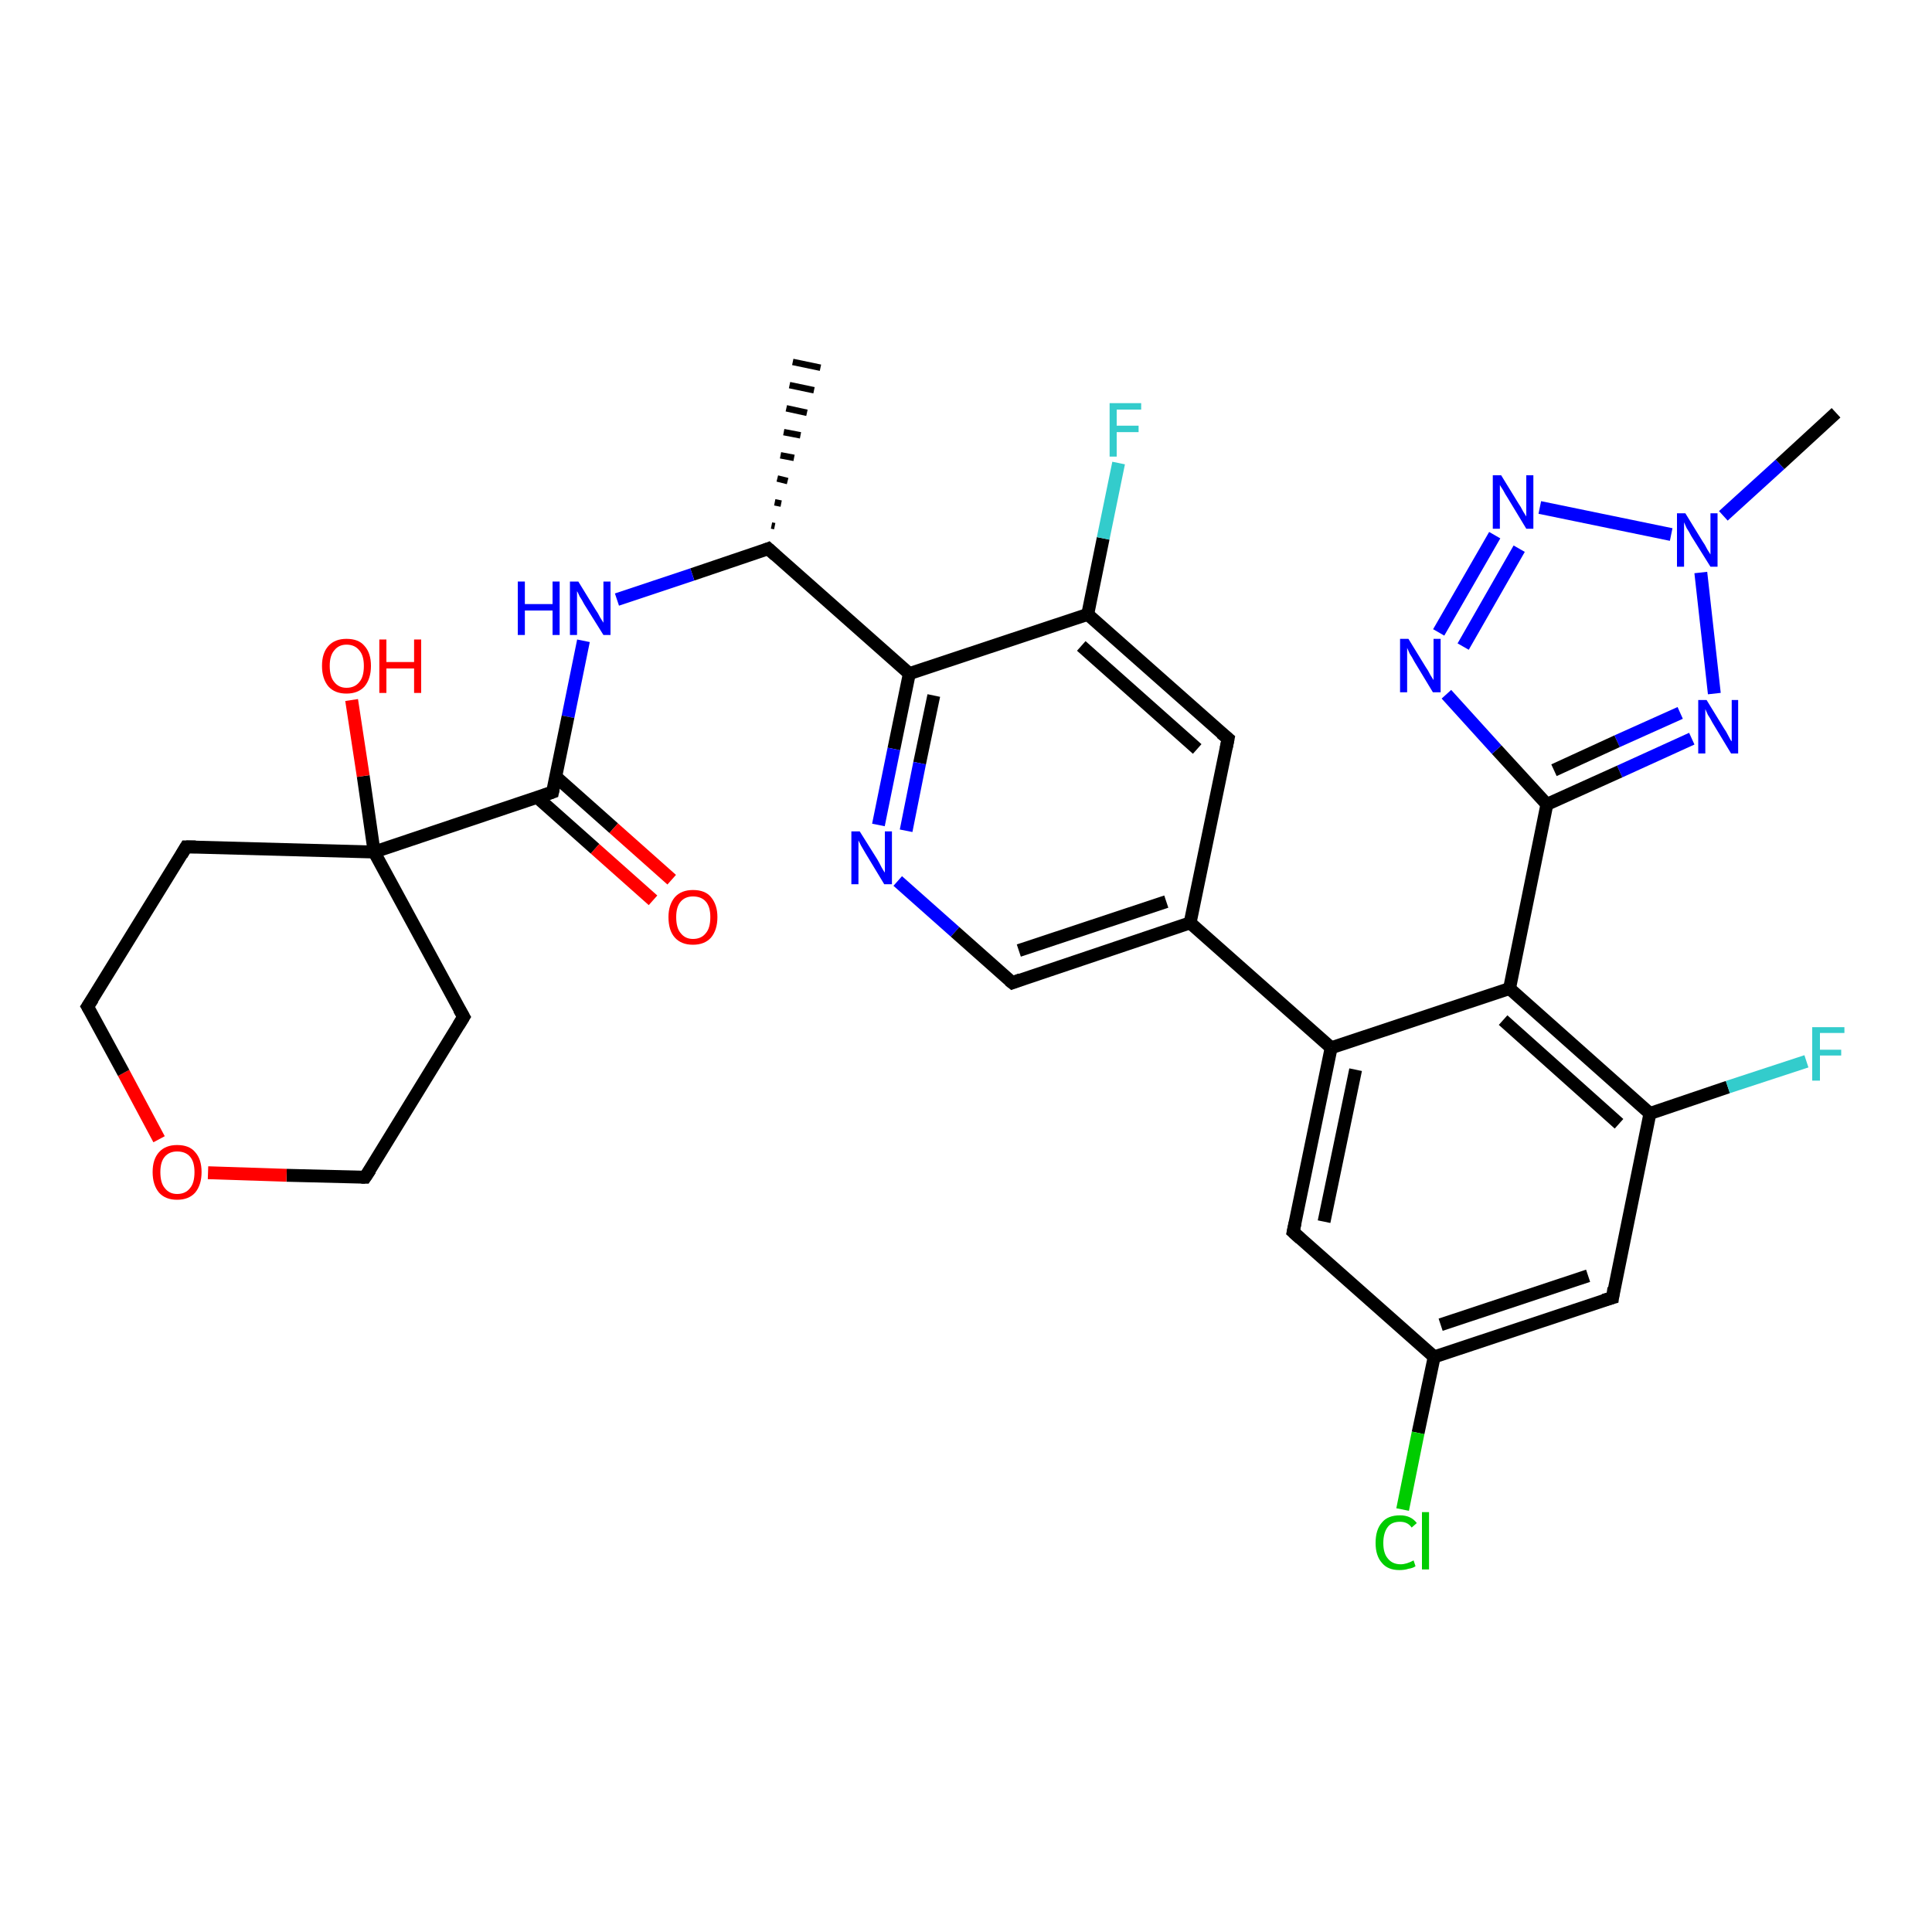 <?xml version='1.0' encoding='iso-8859-1'?>
<svg version='1.1' baseProfile='full'
              xmlns='http://www.w3.org/2000/svg'
                      xmlns:rdkit='http://www.rdkit.org/xml'
                      xmlns:xlink='http://www.w3.org/1999/xlink'
                  xml:space='preserve'
width='300px' height='300px' viewBox='0 0 300 300'>
<!-- END OF HEADER -->
<rect style='opacity:1.0;fill:#FFFFFF;stroke:none' width='300.0' height='300.0' x='0.0' y='0.0'> </rect>
<path class='bond-0 atom-1 atom-0' d='M 119.8,81.6 L 120.3,81.7' style='fill:none;fill-rule:evenodd;stroke:#000000;stroke-width:1.0px;stroke-linecap:butt;stroke-linejoin:miter;stroke-opacity:1' />
<path class='bond-0 atom-1 atom-0' d='M 120.3,78.0 L 121.3,78.2' style='fill:none;fill-rule:evenodd;stroke:#000000;stroke-width:1.0px;stroke-linecap:butt;stroke-linejoin:miter;stroke-opacity:1' />
<path class='bond-0 atom-1 atom-0' d='M 120.7,74.3 L 122.3,74.7' style='fill:none;fill-rule:evenodd;stroke:#000000;stroke-width:1.0px;stroke-linecap:butt;stroke-linejoin:miter;stroke-opacity:1' />
<path class='bond-0 atom-1 atom-0' d='M 121.2,70.7 L 123.3,71.1' style='fill:none;fill-rule:evenodd;stroke:#000000;stroke-width:1.0px;stroke-linecap:butt;stroke-linejoin:miter;stroke-opacity:1' />
<path class='bond-0 atom-1 atom-0' d='M 121.7,67.1 L 124.3,67.6' style='fill:none;fill-rule:evenodd;stroke:#000000;stroke-width:1.0px;stroke-linecap:butt;stroke-linejoin:miter;stroke-opacity:1' />
<path class='bond-0 atom-1 atom-0' d='M 122.1,63.4 L 125.3,64.1' style='fill:none;fill-rule:evenodd;stroke:#000000;stroke-width:1.0px;stroke-linecap:butt;stroke-linejoin:miter;stroke-opacity:1' />
<path class='bond-0 atom-1 atom-0' d='M 122.6,59.8 L 126.4,60.6' style='fill:none;fill-rule:evenodd;stroke:#000000;stroke-width:1.0px;stroke-linecap:butt;stroke-linejoin:miter;stroke-opacity:1' />
<path class='bond-0 atom-1 atom-0' d='M 123.1,56.2 L 127.4,57.1' style='fill:none;fill-rule:evenodd;stroke:#000000;stroke-width:1.0px;stroke-linecap:butt;stroke-linejoin:miter;stroke-opacity:1' />
<path class='bond-1 atom-1 atom-2' d='M 119.3,85.2 L 107.5,89.2' style='fill:none;fill-rule:evenodd;stroke:#000000;stroke-width:2.0px;stroke-linecap:butt;stroke-linejoin:miter;stroke-opacity:1' />
<path class='bond-1 atom-1 atom-2' d='M 107.5,89.2 L 95.8,93.1' style='fill:none;fill-rule:evenodd;stroke:#0000FF;stroke-width:2.0px;stroke-linecap:butt;stroke-linejoin:miter;stroke-opacity:1' />
<path class='bond-2 atom-2 atom-3' d='M 90.6,99.5 L 88.2,111.3' style='fill:none;fill-rule:evenodd;stroke:#0000FF;stroke-width:2.0px;stroke-linecap:butt;stroke-linejoin:miter;stroke-opacity:1' />
<path class='bond-2 atom-2 atom-3' d='M 88.2,111.3 L 85.8,123.0' style='fill:none;fill-rule:evenodd;stroke:#000000;stroke-width:2.0px;stroke-linecap:butt;stroke-linejoin:miter;stroke-opacity:1' />
<path class='bond-3 atom-3 atom-4' d='M 83.4,123.8 L 92.4,131.8' style='fill:none;fill-rule:evenodd;stroke:#000000;stroke-width:2.0px;stroke-linecap:butt;stroke-linejoin:miter;stroke-opacity:1' />
<path class='bond-3 atom-3 atom-4' d='M 92.4,131.8 L 101.4,139.8' style='fill:none;fill-rule:evenodd;stroke:#FF0000;stroke-width:2.0px;stroke-linecap:butt;stroke-linejoin:miter;stroke-opacity:1' />
<path class='bond-3 atom-3 atom-4' d='M 86.3,120.6 L 95.3,128.6' style='fill:none;fill-rule:evenodd;stroke:#000000;stroke-width:2.0px;stroke-linecap:butt;stroke-linejoin:miter;stroke-opacity:1' />
<path class='bond-3 atom-3 atom-4' d='M 95.3,128.6 L 104.3,136.6' style='fill:none;fill-rule:evenodd;stroke:#FF0000;stroke-width:2.0px;stroke-linecap:butt;stroke-linejoin:miter;stroke-opacity:1' />
<path class='bond-4 atom-3 atom-5' d='M 85.8,123.0 L 58.1,132.3' style='fill:none;fill-rule:evenodd;stroke:#000000;stroke-width:2.0px;stroke-linecap:butt;stroke-linejoin:miter;stroke-opacity:1' />
<path class='bond-5 atom-5 atom-6' d='M 58.1,132.3 L 56.4,120.5' style='fill:none;fill-rule:evenodd;stroke:#000000;stroke-width:2.0px;stroke-linecap:butt;stroke-linejoin:miter;stroke-opacity:1' />
<path class='bond-5 atom-5 atom-6' d='M 56.4,120.5 L 54.6,108.7' style='fill:none;fill-rule:evenodd;stroke:#FF0000;stroke-width:2.0px;stroke-linecap:butt;stroke-linejoin:miter;stroke-opacity:1' />
<path class='bond-6 atom-5 atom-7' d='M 58.1,132.3 L 72.0,157.9' style='fill:none;fill-rule:evenodd;stroke:#000000;stroke-width:2.0px;stroke-linecap:butt;stroke-linejoin:miter;stroke-opacity:1' />
<path class='bond-7 atom-7 atom-8' d='M 72.0,157.9 L 56.7,182.8' style='fill:none;fill-rule:evenodd;stroke:#000000;stroke-width:2.0px;stroke-linecap:butt;stroke-linejoin:miter;stroke-opacity:1' />
<path class='bond-8 atom-8 atom-9' d='M 56.7,182.8 L 44.5,182.5' style='fill:none;fill-rule:evenodd;stroke:#000000;stroke-width:2.0px;stroke-linecap:butt;stroke-linejoin:miter;stroke-opacity:1' />
<path class='bond-8 atom-8 atom-9' d='M 44.5,182.5 L 32.3,182.1' style='fill:none;fill-rule:evenodd;stroke:#FF0000;stroke-width:2.0px;stroke-linecap:butt;stroke-linejoin:miter;stroke-opacity:1' />
<path class='bond-9 atom-9 atom-10' d='M 24.7,176.9 L 19.2,166.6' style='fill:none;fill-rule:evenodd;stroke:#FF0000;stroke-width:2.0px;stroke-linecap:butt;stroke-linejoin:miter;stroke-opacity:1' />
<path class='bond-9 atom-9 atom-10' d='M 19.2,166.6 L 13.6,156.3' style='fill:none;fill-rule:evenodd;stroke:#000000;stroke-width:2.0px;stroke-linecap:butt;stroke-linejoin:miter;stroke-opacity:1' />
<path class='bond-10 atom-10 atom-11' d='M 13.6,156.3 L 28.9,131.5' style='fill:none;fill-rule:evenodd;stroke:#000000;stroke-width:2.0px;stroke-linecap:butt;stroke-linejoin:miter;stroke-opacity:1' />
<path class='bond-11 atom-1 atom-12' d='M 119.3,85.2 L 141.2,104.6' style='fill:none;fill-rule:evenodd;stroke:#000000;stroke-width:2.0px;stroke-linecap:butt;stroke-linejoin:miter;stroke-opacity:1' />
<path class='bond-12 atom-12 atom-13' d='M 141.2,104.6 L 138.8,116.3' style='fill:none;fill-rule:evenodd;stroke:#000000;stroke-width:2.0px;stroke-linecap:butt;stroke-linejoin:miter;stroke-opacity:1' />
<path class='bond-12 atom-12 atom-13' d='M 138.8,116.3 L 136.4,128.1' style='fill:none;fill-rule:evenodd;stroke:#0000FF;stroke-width:2.0px;stroke-linecap:butt;stroke-linejoin:miter;stroke-opacity:1' />
<path class='bond-12 atom-12 atom-13' d='M 145.0,108.0 L 142.8,118.5' style='fill:none;fill-rule:evenodd;stroke:#000000;stroke-width:2.0px;stroke-linecap:butt;stroke-linejoin:miter;stroke-opacity:1' />
<path class='bond-12 atom-12 atom-13' d='M 142.8,118.5 L 140.7,129.0' style='fill:none;fill-rule:evenodd;stroke:#0000FF;stroke-width:2.0px;stroke-linecap:butt;stroke-linejoin:miter;stroke-opacity:1' />
<path class='bond-13 atom-13 atom-14' d='M 139.4,136.8 L 148.3,144.7' style='fill:none;fill-rule:evenodd;stroke:#0000FF;stroke-width:2.0px;stroke-linecap:butt;stroke-linejoin:miter;stroke-opacity:1' />
<path class='bond-13 atom-13 atom-14' d='M 148.3,144.7 L 157.2,152.6' style='fill:none;fill-rule:evenodd;stroke:#000000;stroke-width:2.0px;stroke-linecap:butt;stroke-linejoin:miter;stroke-opacity:1' />
<path class='bond-14 atom-14 atom-15' d='M 157.2,152.6 L 184.8,143.3' style='fill:none;fill-rule:evenodd;stroke:#000000;stroke-width:2.0px;stroke-linecap:butt;stroke-linejoin:miter;stroke-opacity:1' />
<path class='bond-14 atom-14 atom-15' d='M 158.2,147.6 L 181.1,140.0' style='fill:none;fill-rule:evenodd;stroke:#000000;stroke-width:2.0px;stroke-linecap:butt;stroke-linejoin:miter;stroke-opacity:1' />
<path class='bond-15 atom-15 atom-16' d='M 184.8,143.3 L 190.7,114.7' style='fill:none;fill-rule:evenodd;stroke:#000000;stroke-width:2.0px;stroke-linecap:butt;stroke-linejoin:miter;stroke-opacity:1' />
<path class='bond-16 atom-16 atom-17' d='M 190.7,114.7 L 168.9,95.4' style='fill:none;fill-rule:evenodd;stroke:#000000;stroke-width:2.0px;stroke-linecap:butt;stroke-linejoin:miter;stroke-opacity:1' />
<path class='bond-16 atom-16 atom-17' d='M 185.9,116.3 L 167.9,100.3' style='fill:none;fill-rule:evenodd;stroke:#000000;stroke-width:2.0px;stroke-linecap:butt;stroke-linejoin:miter;stroke-opacity:1' />
<path class='bond-17 atom-17 atom-18' d='M 168.9,95.4 L 171.3,83.6' style='fill:none;fill-rule:evenodd;stroke:#000000;stroke-width:2.0px;stroke-linecap:butt;stroke-linejoin:miter;stroke-opacity:1' />
<path class='bond-17 atom-17 atom-18' d='M 171.3,83.6 L 173.7,71.9' style='fill:none;fill-rule:evenodd;stroke:#33CCCC;stroke-width:2.0px;stroke-linecap:butt;stroke-linejoin:miter;stroke-opacity:1' />
<path class='bond-18 atom-15 atom-19' d='M 184.8,143.3 L 206.7,162.7' style='fill:none;fill-rule:evenodd;stroke:#000000;stroke-width:2.0px;stroke-linecap:butt;stroke-linejoin:miter;stroke-opacity:1' />
<path class='bond-19 atom-19 atom-20' d='M 206.7,162.7 L 200.8,191.3' style='fill:none;fill-rule:evenodd;stroke:#000000;stroke-width:2.0px;stroke-linecap:butt;stroke-linejoin:miter;stroke-opacity:1' />
<path class='bond-19 atom-19 atom-20' d='M 210.5,166.1 L 205.6,189.7' style='fill:none;fill-rule:evenodd;stroke:#000000;stroke-width:2.0px;stroke-linecap:butt;stroke-linejoin:miter;stroke-opacity:1' />
<path class='bond-20 atom-20 atom-21' d='M 200.8,191.3 L 222.7,210.7' style='fill:none;fill-rule:evenodd;stroke:#000000;stroke-width:2.0px;stroke-linecap:butt;stroke-linejoin:miter;stroke-opacity:1' />
<path class='bond-21 atom-21 atom-22' d='M 222.7,210.7 L 220.2,222.5' style='fill:none;fill-rule:evenodd;stroke:#000000;stroke-width:2.0px;stroke-linecap:butt;stroke-linejoin:miter;stroke-opacity:1' />
<path class='bond-21 atom-21 atom-22' d='M 220.2,222.5 L 217.8,234.4' style='fill:none;fill-rule:evenodd;stroke:#00CC00;stroke-width:2.0px;stroke-linecap:butt;stroke-linejoin:miter;stroke-opacity:1' />
<path class='bond-22 atom-21 atom-23' d='M 222.7,210.7 L 250.4,201.5' style='fill:none;fill-rule:evenodd;stroke:#000000;stroke-width:2.0px;stroke-linecap:butt;stroke-linejoin:miter;stroke-opacity:1' />
<path class='bond-22 atom-21 atom-23' d='M 223.7,205.7 L 246.6,198.1' style='fill:none;fill-rule:evenodd;stroke:#000000;stroke-width:2.0px;stroke-linecap:butt;stroke-linejoin:miter;stroke-opacity:1' />
<path class='bond-23 atom-23 atom-24' d='M 250.4,201.5 L 256.2,172.9' style='fill:none;fill-rule:evenodd;stroke:#000000;stroke-width:2.0px;stroke-linecap:butt;stroke-linejoin:miter;stroke-opacity:1' />
<path class='bond-24 atom-24 atom-25' d='M 256.2,172.9 L 268.3,168.8' style='fill:none;fill-rule:evenodd;stroke:#000000;stroke-width:2.0px;stroke-linecap:butt;stroke-linejoin:miter;stroke-opacity:1' />
<path class='bond-24 atom-24 atom-25' d='M 268.3,168.8 L 280.5,164.8' style='fill:none;fill-rule:evenodd;stroke:#33CCCC;stroke-width:2.0px;stroke-linecap:butt;stroke-linejoin:miter;stroke-opacity:1' />
<path class='bond-25 atom-24 atom-26' d='M 256.2,172.9 L 234.4,153.5' style='fill:none;fill-rule:evenodd;stroke:#000000;stroke-width:2.0px;stroke-linecap:butt;stroke-linejoin:miter;stroke-opacity:1' />
<path class='bond-25 atom-24 atom-26' d='M 251.4,174.5 L 233.4,158.4' style='fill:none;fill-rule:evenodd;stroke:#000000;stroke-width:2.0px;stroke-linecap:butt;stroke-linejoin:miter;stroke-opacity:1' />
<path class='bond-26 atom-26 atom-27' d='M 234.4,153.5 L 240.2,124.9' style='fill:none;fill-rule:evenodd;stroke:#000000;stroke-width:2.0px;stroke-linecap:butt;stroke-linejoin:miter;stroke-opacity:1' />
<path class='bond-27 atom-27 atom-28' d='M 240.2,124.9 L 232.4,116.4' style='fill:none;fill-rule:evenodd;stroke:#000000;stroke-width:2.0px;stroke-linecap:butt;stroke-linejoin:miter;stroke-opacity:1' />
<path class='bond-27 atom-27 atom-28' d='M 232.4,116.4 L 224.6,107.8' style='fill:none;fill-rule:evenodd;stroke:#0000FF;stroke-width:2.0px;stroke-linecap:butt;stroke-linejoin:miter;stroke-opacity:1' />
<path class='bond-28 atom-28 atom-29' d='M 223.4,98.2 L 232.1,83.1' style='fill:none;fill-rule:evenodd;stroke:#0000FF;stroke-width:2.0px;stroke-linecap:butt;stroke-linejoin:miter;stroke-opacity:1' />
<path class='bond-28 atom-28 atom-29' d='M 227.2,100.4 L 235.9,85.2' style='fill:none;fill-rule:evenodd;stroke:#0000FF;stroke-width:2.0px;stroke-linecap:butt;stroke-linejoin:miter;stroke-opacity:1' />
<path class='bond-29 atom-29 atom-30' d='M 239.1,78.8 L 259.5,83.0' style='fill:none;fill-rule:evenodd;stroke:#0000FF;stroke-width:2.0px;stroke-linecap:butt;stroke-linejoin:miter;stroke-opacity:1' />
<path class='bond-30 atom-30 atom-31' d='M 267.6,80.1 L 276.4,72.1' style='fill:none;fill-rule:evenodd;stroke:#0000FF;stroke-width:2.0px;stroke-linecap:butt;stroke-linejoin:miter;stroke-opacity:1' />
<path class='bond-30 atom-30 atom-31' d='M 276.4,72.1 L 285.1,64.1' style='fill:none;fill-rule:evenodd;stroke:#000000;stroke-width:2.0px;stroke-linecap:butt;stroke-linejoin:miter;stroke-opacity:1' />
<path class='bond-31 atom-30 atom-32' d='M 264.1,88.9 L 266.2,107.7' style='fill:none;fill-rule:evenodd;stroke:#0000FF;stroke-width:2.0px;stroke-linecap:butt;stroke-linejoin:miter;stroke-opacity:1' />
<path class='bond-32 atom-11 atom-5' d='M 28.9,131.5 L 58.1,132.3' style='fill:none;fill-rule:evenodd;stroke:#000000;stroke-width:2.0px;stroke-linecap:butt;stroke-linejoin:miter;stroke-opacity:1' />
<path class='bond-33 atom-17 atom-12' d='M 168.9,95.4 L 141.2,104.6' style='fill:none;fill-rule:evenodd;stroke:#000000;stroke-width:2.0px;stroke-linecap:butt;stroke-linejoin:miter;stroke-opacity:1' />
<path class='bond-34 atom-26 atom-19' d='M 234.4,153.5 L 206.7,162.7' style='fill:none;fill-rule:evenodd;stroke:#000000;stroke-width:2.0px;stroke-linecap:butt;stroke-linejoin:miter;stroke-opacity:1' />
<path class='bond-35 atom-32 atom-27' d='M 262.7,114.7 L 251.5,119.8' style='fill:none;fill-rule:evenodd;stroke:#0000FF;stroke-width:2.0px;stroke-linecap:butt;stroke-linejoin:miter;stroke-opacity:1' />
<path class='bond-35 atom-32 atom-27' d='M 251.5,119.8 L 240.2,124.9' style='fill:none;fill-rule:evenodd;stroke:#000000;stroke-width:2.0px;stroke-linecap:butt;stroke-linejoin:miter;stroke-opacity:1' />
<path class='bond-35 atom-32 atom-27' d='M 260.9,110.7 L 251.1,115.1' style='fill:none;fill-rule:evenodd;stroke:#0000FF;stroke-width:2.0px;stroke-linecap:butt;stroke-linejoin:miter;stroke-opacity:1' />
<path class='bond-35 atom-32 atom-27' d='M 251.1,115.1 L 241.3,119.6' style='fill:none;fill-rule:evenodd;stroke:#000000;stroke-width:2.0px;stroke-linecap:butt;stroke-linejoin:miter;stroke-opacity:1' />
<path d='M 118.8,85.4 L 119.3,85.2 L 120.4,86.2' style='fill:none;stroke:#000000;stroke-width:2.0px;stroke-linecap:butt;stroke-linejoin:miter;stroke-opacity:1;' />
<path d='M 85.9,122.5 L 85.8,123.0 L 84.4,123.5' style='fill:none;stroke:#000000;stroke-width:2.0px;stroke-linecap:butt;stroke-linejoin:miter;stroke-opacity:1;' />
<path d='M 71.3,156.7 L 72.0,157.9 L 71.2,159.2' style='fill:none;stroke:#000000;stroke-width:2.0px;stroke-linecap:butt;stroke-linejoin:miter;stroke-opacity:1;' />
<path d='M 57.5,181.6 L 56.7,182.8 L 56.1,182.8' style='fill:none;stroke:#000000;stroke-width:2.0px;stroke-linecap:butt;stroke-linejoin:miter;stroke-opacity:1;' />
<path d='M 13.9,156.8 L 13.6,156.3 L 14.4,155.1' style='fill:none;stroke:#000000;stroke-width:2.0px;stroke-linecap:butt;stroke-linejoin:miter;stroke-opacity:1;' />
<path d='M 28.2,132.7 L 28.9,131.5 L 30.4,131.5' style='fill:none;stroke:#000000;stroke-width:2.0px;stroke-linecap:butt;stroke-linejoin:miter;stroke-opacity:1;' />
<path d='M 156.7,152.2 L 157.2,152.6 L 158.5,152.1' style='fill:none;stroke:#000000;stroke-width:2.0px;stroke-linecap:butt;stroke-linejoin:miter;stroke-opacity:1;' />
<path d='M 190.4,116.2 L 190.7,114.7 L 189.6,113.8' style='fill:none;stroke:#000000;stroke-width:2.0px;stroke-linecap:butt;stroke-linejoin:miter;stroke-opacity:1;' />
<path d='M 201.1,189.9 L 200.8,191.3 L 201.9,192.3' style='fill:none;stroke:#000000;stroke-width:2.0px;stroke-linecap:butt;stroke-linejoin:miter;stroke-opacity:1;' />
<path d='M 249.0,201.9 L 250.4,201.5 L 250.6,200.0' style='fill:none;stroke:#000000;stroke-width:2.0px;stroke-linecap:butt;stroke-linejoin:miter;stroke-opacity:1;' />
<path class='atom-2' d='M 80.4 90.3
L 81.5 90.3
L 81.5 93.8
L 85.8 93.8
L 85.8 90.3
L 86.9 90.3
L 86.9 98.6
L 85.8 98.6
L 85.8 94.8
L 81.5 94.8
L 81.5 98.6
L 80.4 98.6
L 80.4 90.3
' fill='#0000FF'/>
<path class='atom-2' d='M 89.8 90.3
L 92.5 94.7
Q 92.8 95.1, 93.2 95.9
Q 93.7 96.7, 93.7 96.7
L 93.7 90.3
L 94.8 90.3
L 94.8 98.6
L 93.7 98.6
L 90.7 93.8
Q 90.4 93.2, 90.0 92.6
Q 89.7 91.9, 89.6 91.8
L 89.6 98.6
L 88.5 98.6
L 88.5 90.3
L 89.8 90.3
' fill='#0000FF'/>
<path class='atom-4' d='M 103.8 142.4
Q 103.8 140.5, 104.8 139.3
Q 105.8 138.2, 107.6 138.2
Q 109.5 138.2, 110.4 139.3
Q 111.4 140.5, 111.4 142.4
Q 111.4 144.4, 110.4 145.6
Q 109.4 146.7, 107.6 146.7
Q 105.8 146.7, 104.8 145.6
Q 103.8 144.5, 103.8 142.4
M 107.6 145.8
Q 108.9 145.8, 109.6 144.9
Q 110.3 144.1, 110.3 142.4
Q 110.3 140.8, 109.6 140.0
Q 108.9 139.2, 107.6 139.2
Q 106.4 139.2, 105.7 140.0
Q 105.0 140.8, 105.0 142.4
Q 105.0 144.1, 105.7 144.9
Q 106.4 145.8, 107.6 145.8
' fill='#FF0000'/>
<path class='atom-6' d='M 50.0 103.4
Q 50.0 101.4, 51.0 100.3
Q 52.0 99.2, 53.8 99.2
Q 55.7 99.2, 56.6 100.3
Q 57.6 101.4, 57.6 103.4
Q 57.6 105.4, 56.6 106.6
Q 55.6 107.7, 53.8 107.7
Q 52.0 107.7, 51.0 106.6
Q 50.0 105.4, 50.0 103.4
M 53.8 106.8
Q 55.1 106.8, 55.8 105.9
Q 56.5 105.1, 56.5 103.4
Q 56.5 101.8, 55.8 101.0
Q 55.1 100.1, 53.8 100.1
Q 52.6 100.1, 51.9 101.0
Q 51.2 101.8, 51.2 103.4
Q 51.2 105.1, 51.9 105.9
Q 52.6 106.8, 53.8 106.8
' fill='#FF0000'/>
<path class='atom-6' d='M 58.9 99.3
L 60.0 99.3
L 60.0 102.8
L 64.3 102.8
L 64.3 99.3
L 65.4 99.3
L 65.4 107.6
L 64.3 107.6
L 64.3 103.8
L 60.0 103.8
L 60.0 107.6
L 58.9 107.6
L 58.9 99.3
' fill='#FF0000'/>
<path class='atom-9' d='M 23.7 182.0
Q 23.7 180.0, 24.7 178.9
Q 25.7 177.8, 27.5 177.8
Q 29.4 177.8, 30.3 178.9
Q 31.3 180.0, 31.3 182.0
Q 31.3 184.0, 30.3 185.2
Q 29.3 186.3, 27.5 186.3
Q 25.7 186.3, 24.7 185.2
Q 23.7 184.0, 23.7 182.0
M 27.5 185.4
Q 28.8 185.4, 29.5 184.5
Q 30.2 183.7, 30.2 182.0
Q 30.2 180.4, 29.5 179.6
Q 28.8 178.8, 27.5 178.8
Q 26.3 178.8, 25.6 179.6
Q 24.9 180.4, 24.9 182.0
Q 24.9 183.7, 25.6 184.5
Q 26.3 185.4, 27.5 185.4
' fill='#FF0000'/>
<path class='atom-13' d='M 133.5 129.1
L 136.2 133.4
Q 136.5 133.9, 136.9 134.7
Q 137.3 135.4, 137.4 135.5
L 137.4 129.1
L 138.5 129.1
L 138.5 137.3
L 137.3 137.3
L 134.4 132.5
Q 134.1 132.0, 133.7 131.3
Q 133.4 130.7, 133.3 130.5
L 133.3 137.3
L 132.2 137.3
L 132.2 129.1
L 133.5 129.1
' fill='#0000FF'/>
<path class='atom-18' d='M 172.3 62.6
L 177.2 62.6
L 177.2 63.6
L 173.4 63.6
L 173.4 66.1
L 176.8 66.1
L 176.8 67.1
L 173.4 67.1
L 173.4 70.9
L 172.3 70.9
L 172.3 62.6
' fill='#33CCCC'/>
<path class='atom-22' d='M 213.6 239.6
Q 213.6 237.5, 214.6 236.4
Q 215.5 235.3, 217.4 235.3
Q 219.1 235.3, 220.0 236.5
L 219.2 237.2
Q 218.6 236.3, 217.4 236.3
Q 216.1 236.3, 215.5 237.1
Q 214.8 238.0, 214.8 239.6
Q 214.8 241.2, 215.5 242.0
Q 216.2 242.9, 217.5 242.9
Q 218.4 242.9, 219.5 242.3
L 219.8 243.2
Q 219.4 243.5, 218.7 243.6
Q 218.1 243.8, 217.3 243.8
Q 215.5 243.8, 214.6 242.7
Q 213.6 241.6, 213.6 239.6
' fill='#00CC00'/>
<path class='atom-22' d='M 220.8 234.8
L 221.9 234.8
L 221.9 243.7
L 220.8 243.7
L 220.8 234.8
' fill='#00CC00'/>
<path class='atom-25' d='M 281.4 159.5
L 286.4 159.5
L 286.4 160.4
L 282.6 160.4
L 282.6 163.0
L 285.9 163.0
L 285.9 163.9
L 282.6 163.9
L 282.6 167.8
L 281.4 167.8
L 281.4 159.5
' fill='#33CCCC'/>
<path class='atom-28' d='M 218.7 99.2
L 221.4 103.6
Q 221.7 104.0, 222.1 104.8
Q 222.6 105.6, 222.6 105.6
L 222.6 99.2
L 223.7 99.2
L 223.7 107.5
L 222.5 107.5
L 219.6 102.7
Q 219.3 102.1, 218.9 101.5
Q 218.6 100.8, 218.5 100.6
L 218.5 107.5
L 217.4 107.5
L 217.4 99.2
L 218.7 99.2
' fill='#0000FF'/>
<path class='atom-29' d='M 233.1 73.8
L 235.8 78.2
Q 236.1 78.6, 236.5 79.4
Q 237.0 80.2, 237.0 80.2
L 237.0 73.8
L 238.1 73.8
L 238.1 82.1
L 237.0 82.1
L 234.1 77.3
Q 233.7 76.7, 233.4 76.1
Q 233.0 75.5, 232.9 75.3
L 232.9 82.1
L 231.8 82.1
L 231.8 73.8
L 233.1 73.8
' fill='#0000FF'/>
<path class='atom-30' d='M 261.7 79.7
L 264.4 84.1
Q 264.7 84.5, 265.1 85.3
Q 265.6 86.1, 265.6 86.1
L 265.6 79.7
L 266.7 79.7
L 266.7 88.0
L 265.6 88.0
L 262.6 83.2
Q 262.3 82.6, 261.9 82.0
Q 261.6 81.3, 261.5 81.1
L 261.5 88.0
L 260.4 88.0
L 260.4 79.7
L 261.7 79.7
' fill='#0000FF'/>
<path class='atom-32' d='M 265.0 108.7
L 267.7 113.1
Q 268.0 113.5, 268.4 114.3
Q 268.8 115.1, 268.9 115.1
L 268.9 108.7
L 269.9 108.7
L 269.9 117.0
L 268.8 117.0
L 265.9 112.2
Q 265.6 111.6, 265.2 111.0
Q 264.9 110.3, 264.8 110.1
L 264.8 117.0
L 263.7 117.0
L 263.7 108.7
L 265.0 108.7
' fill='#0000FF'/>
</svg>
